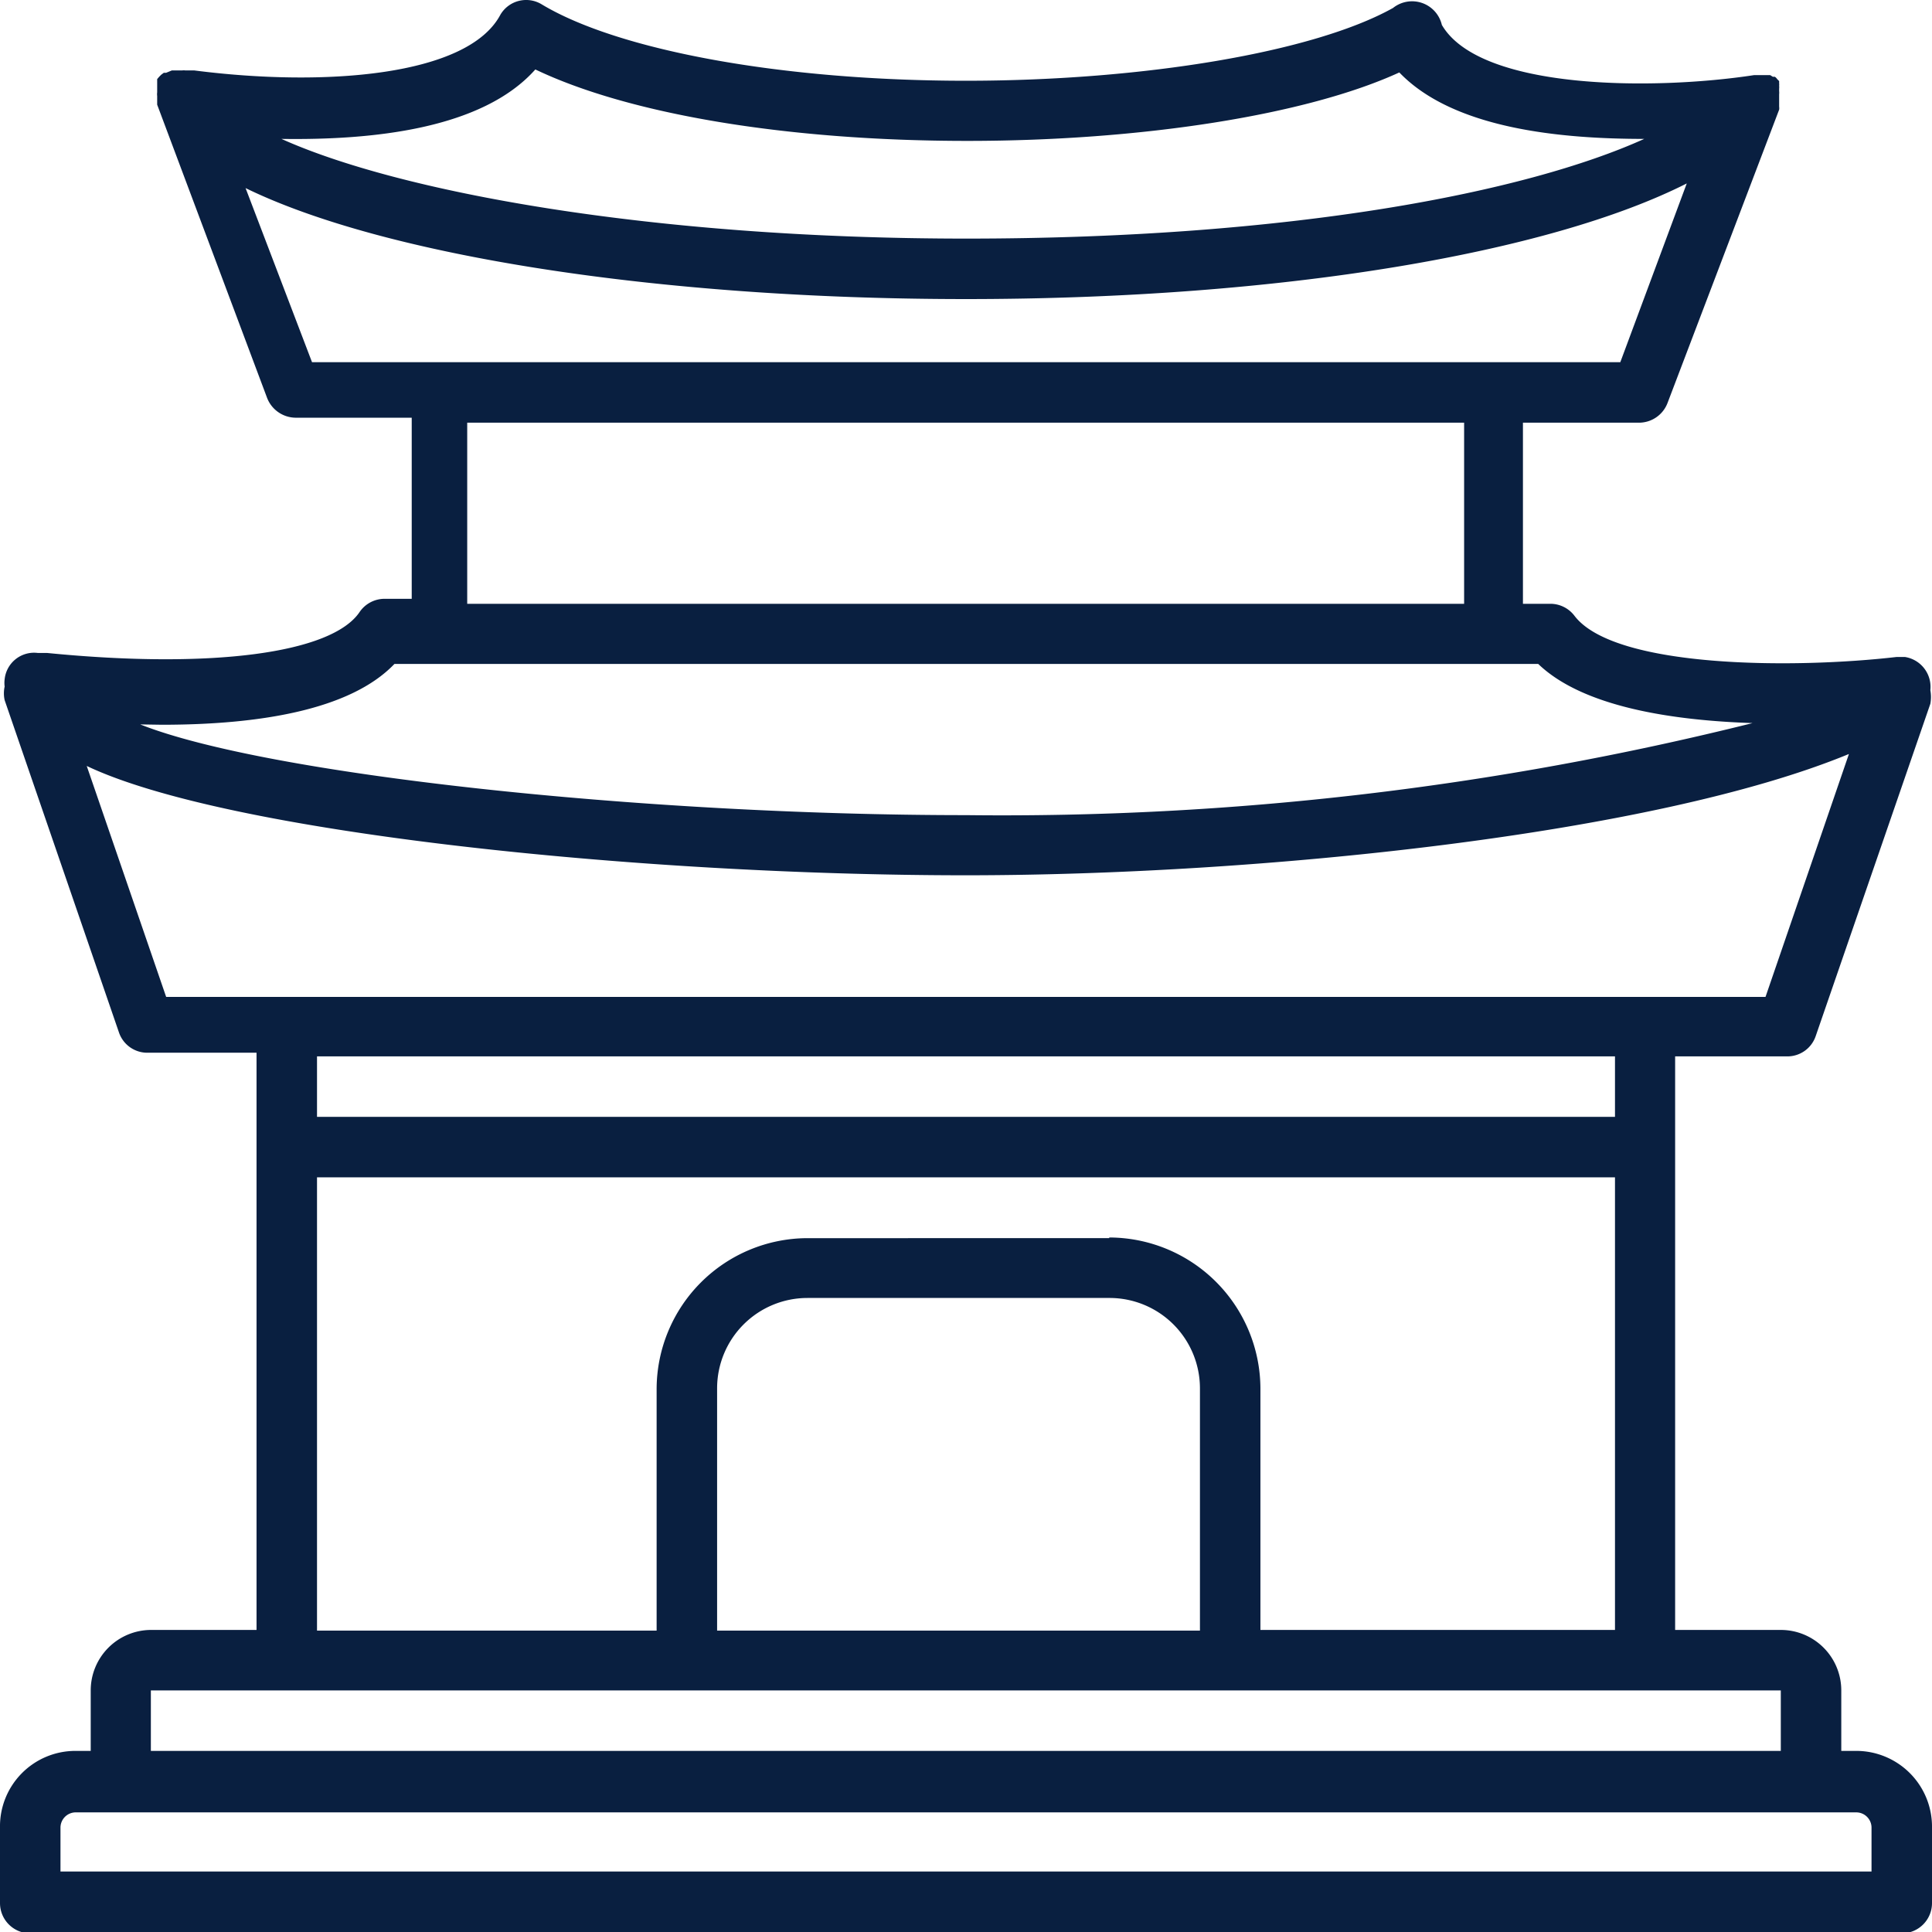<svg xmlns="http://www.w3.org/2000/svg" width="58.14" height="58.14" viewBox="0 0 58.14 58.14"><path d="M55.86,52.69h-.45V50.87a1.82,1.82,0,0,0-1.82-1.82H50.41V31.79h3.37a.9.9,0,0,0,.86-.61l3.45-10a1.12,1.12,0,0,0,0-.41.91.91,0,0,0-.77-1h-.24c-3.11.36-8.5.34-9.7-1.24a.91.91,0,0,0-.73-.36h-.82V12.72h3.5a.92.92,0,0,0,.85-.59L53.54,3.3a.09.09,0,0,1,0,0,.29.29,0,0,0,0-.09s0-.06,0-.09V2.89s0,0,0-.05a0,0,0,0,0,0,0,.44.44,0,0,0,0-.1l0-.07a.36.36,0,0,0,0-.09.25.25,0,0,0,0-.07l0-.07-.06-.06a.23.23,0,0,0-.07-.07l-.06,0-.08-.05-.08,0,0,0h0l-.08,0h-.32c-3,.46-8.25.46-9.4-1.51A.92.92,0,0,0,41.92.24c-2.38,1.33-7.51,2.19-12.85,2.19-5.53,0-10.46-.91-12.77-2.3a.9.9,0,0,0-1.24.31l0,0C14.08,2.3,9.74,2.62,5.85,2.12l-.27,0h0a.33.33,0,0,0-.1,0H5.27l-.1,0h0l0,0L5,2.19l-.07,0-.08.06-.06.06-.06.07,0,.06s0,0,0,.08,0,0,0,.08l0,.08s0,.06,0,.1,0,0,0,0v0a.41.41,0,0,0,0,.11v.08s0,.06,0,.09l0,.09a.06.06,0,0,0,0,0l3.31,8.83a.93.93,0,0,0,.85.59h3.5v5.45h-.82a.91.91,0,0,0-.75.4c-.84,1.24-4.44,1.72-9.4,1.23l-.28,0a.89.89,0,0,0-1,.79.81.81,0,0,0,0,.22.94.94,0,0,0,0,.41l3.44,10a.9.9,0,0,0,.86.61H7.72V49.05H4.54a1.82,1.82,0,0,0-1.81,1.82v1.82H2.27A2.27,2.27,0,0,0,0,55v2.27a.91.91,0,0,0,.91.91H57.23a.91.91,0,0,0,.91-.91V55A2.28,2.28,0,0,0,55.86,52.69ZM16.11,2.09c2.8,1.34,7.55,2.15,13,2.15,5.25,0,10.21-.78,13-2.06,1.63,1.7,4.86,2,7.37,2-3.56,1.61-10.62,3-20.4,3-9.57,0-17.1-1.42-20.61-3C11.16,4.22,14.5,3.9,16.11,2.09ZM9.39,10.9l-2-5.24C11.53,7.68,19.75,9,29.07,9c9.56,0,17.58-1.4,21.69-3.48l-2,5.38Zm34.67,1.82v5.45h-30V12.72ZM4.87,21.81c2.88,0,5.66-.43,7-1.83H46.29c1.35,1.3,4.05,1.7,6.45,1.78a93.12,93.12,0,0,1-23.67,2.77C19.26,24.53,8,23.3,4.22,21.8ZM5,30,2.61,23.05c4.2,2,16.54,3.29,26.46,3.29,8.79,0,20.68-1.22,26.57-3.65L53.13,30Zm28.38,7.26H24.3a4.55,4.55,0,0,0-4.54,4.54v7.27H9.54V35.43H48.6V49.05H37.93V41.78A4.56,4.56,0,0,0,33.38,37.24Zm2.73,4.54v7.27H21.58V41.78a2.72,2.72,0,0,1,2.72-2.72h9.08A2.72,2.72,0,0,1,36.11,41.78ZM9.54,33.61V31.79H48.6v1.82Zm-5,17.26H53.59v1.82H4.54Zm51.78,5.45H1.82V55a.46.46,0,0,1,.45-.46H55.86a.46.46,0,0,1,.46.46Z" fill="#091f40"/></svg>